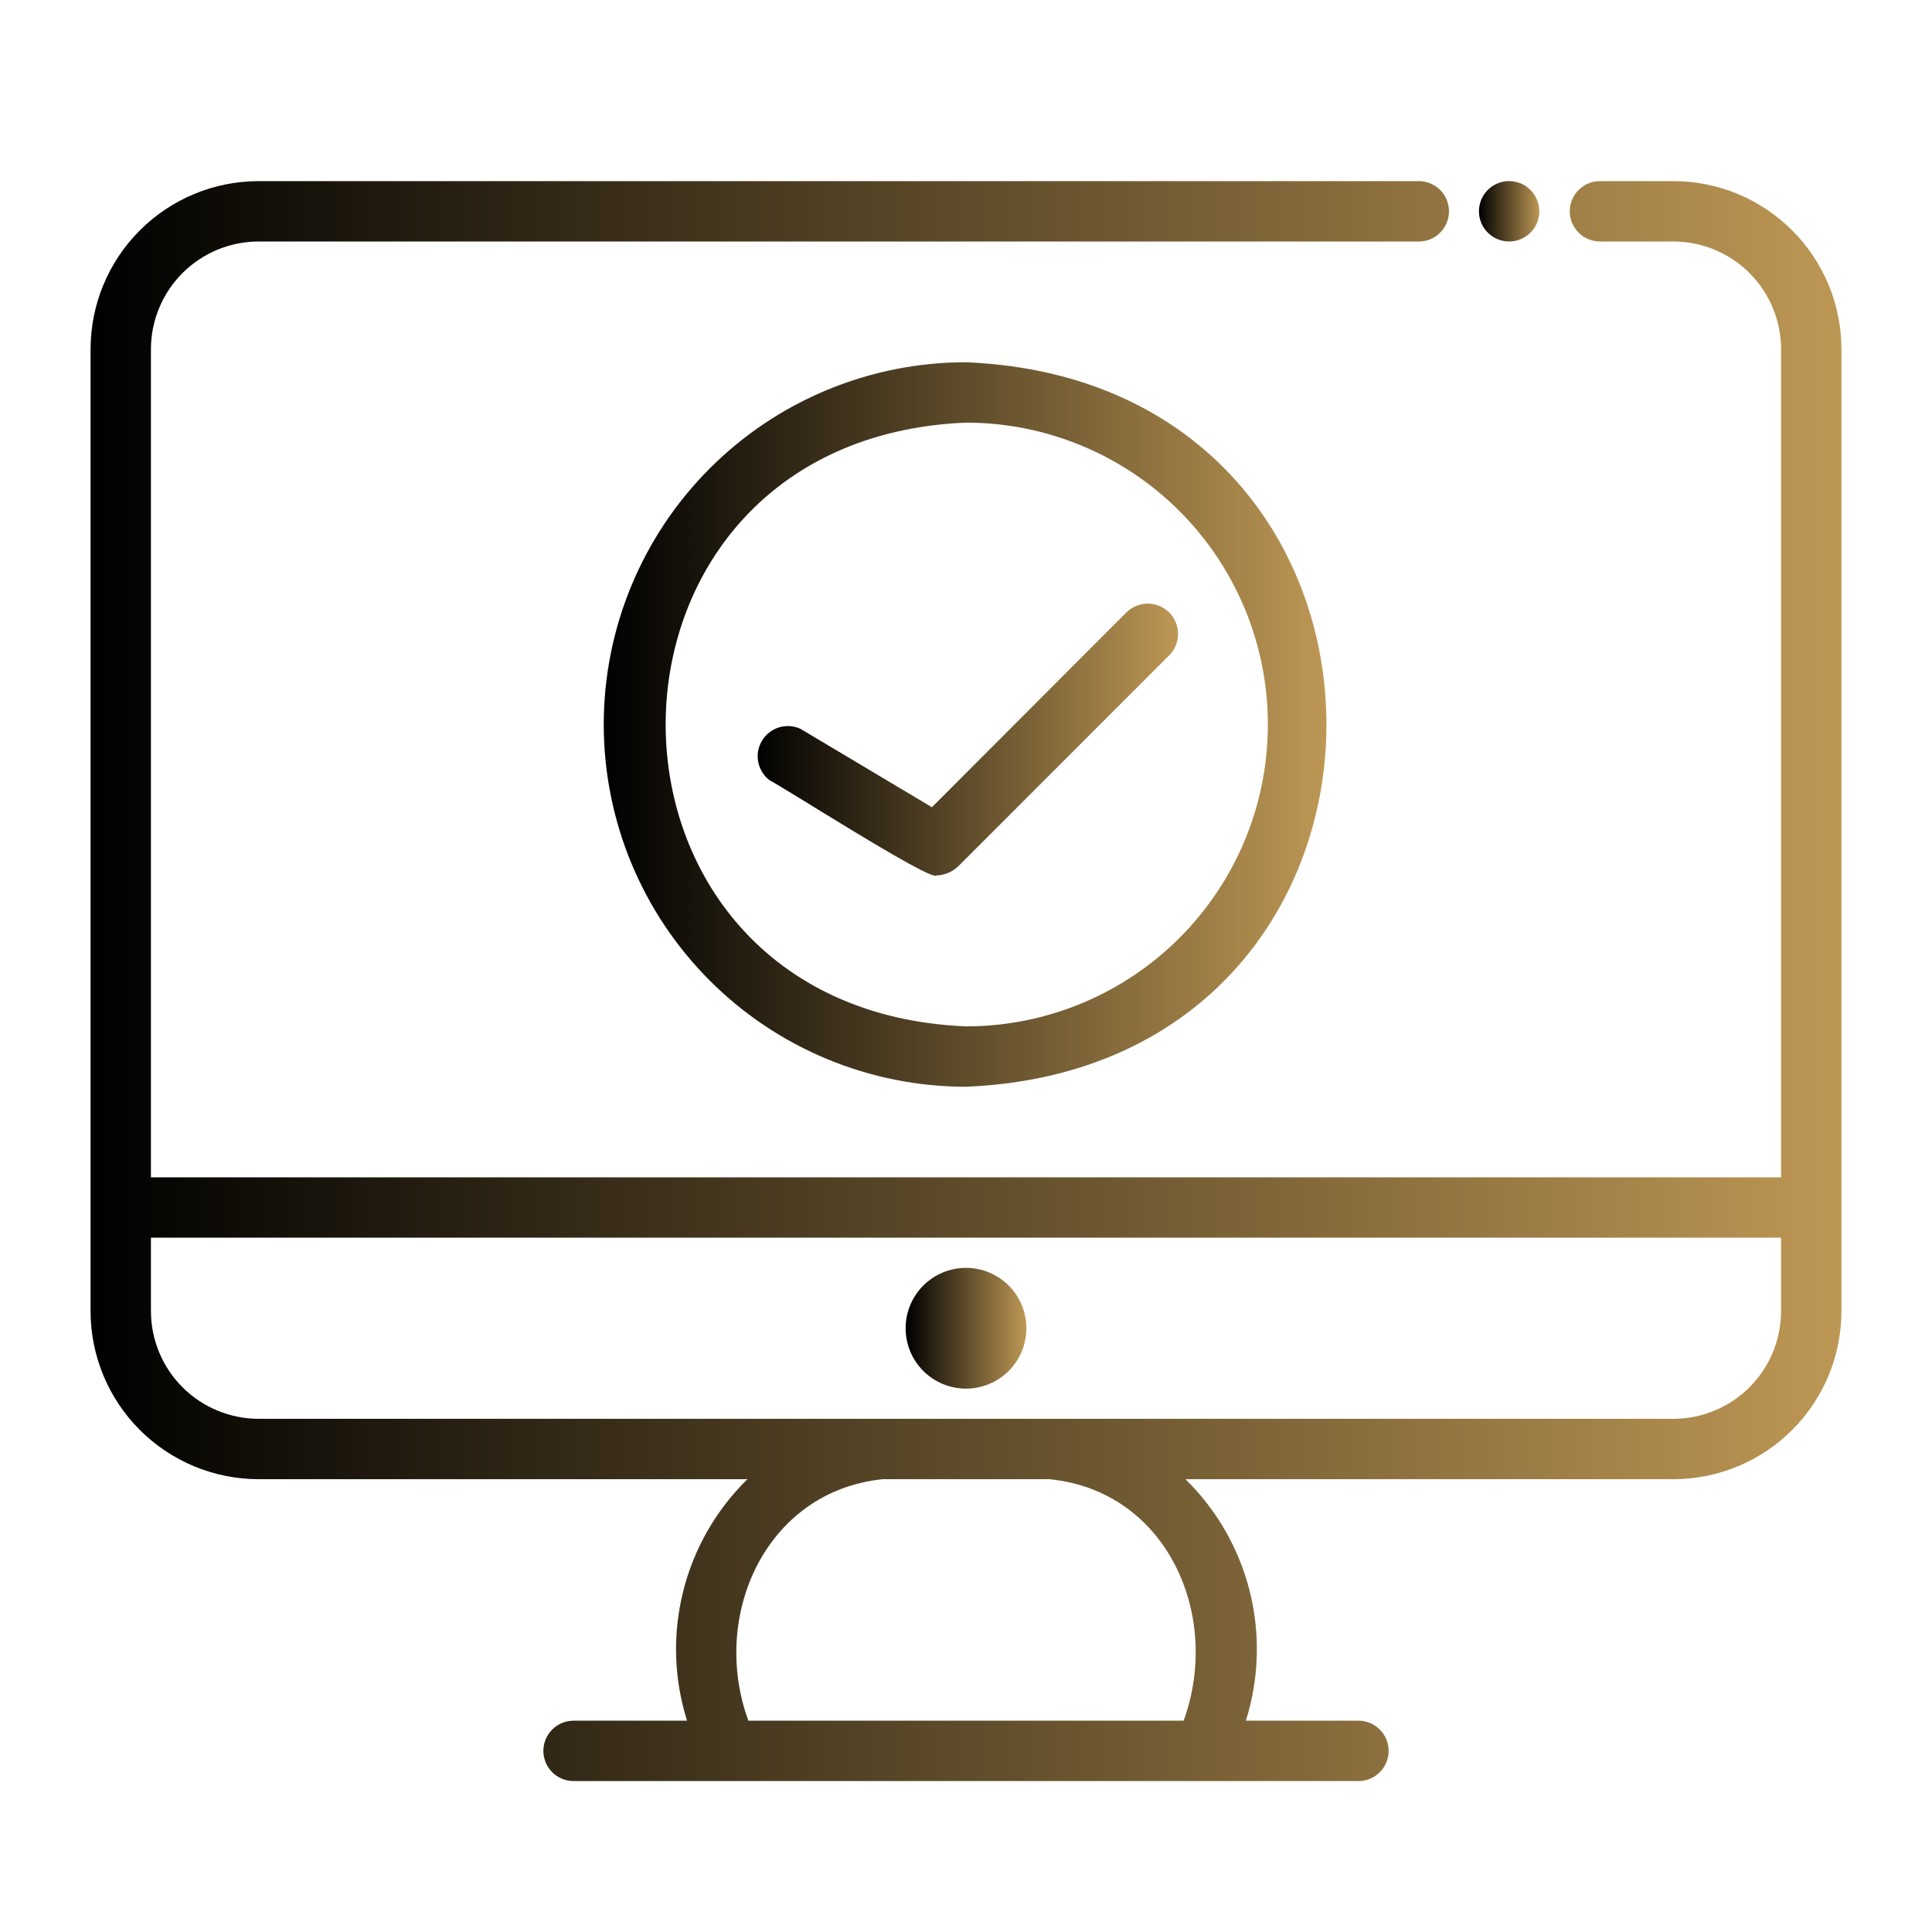<svg xmlns="http://www.w3.org/2000/svg" width="48" height="48" viewBox="0 0 48 48" fill="none"><path d="M36.967 5.782C37.09 5.904 37.251 5.98 37.423 5.996C37.595 6.012 37.768 5.969 37.912 5.872C38.04 5.786 38.139 5.663 38.194 5.518C38.25 5.374 38.259 5.216 38.221 5.066C38.183 4.916 38.1 4.781 37.983 4.68C37.865 4.579 37.719 4.517 37.565 4.503C37.411 4.488 37.256 4.521 37.122 4.598C36.988 4.675 36.88 4.791 36.815 4.932C36.749 5.072 36.729 5.229 36.756 5.381C36.783 5.533 36.857 5.674 36.967 5.782Z" fill="url(#paint0_linear_746_91)"></path><path d="M41.58 4.5H39.75C39.551 4.5 39.36 4.579 39.22 4.72C39.079 4.86 39 5.051 39 5.25C39 5.449 39.079 5.64 39.22 5.78C39.36 5.921 39.551 6 39.75 6H41.58C42.288 6.002 42.965 6.284 43.466 6.784C43.966 7.285 44.248 7.963 44.25 8.67V29.25H3.75V8.67C3.752 7.963 4.034 7.285 4.534 6.784C5.035 6.284 5.712 6.002 6.42 6H35.25C35.449 6 35.64 5.921 35.78 5.78C35.921 5.64 36 5.449 36 5.25C36 5.051 35.921 4.86 35.78 4.72C35.64 4.579 35.449 4.5 35.25 4.5H6.42C5.315 4.502 4.255 4.942 3.474 5.724C2.692 6.505 2.252 7.565 2.25 8.67V32.58C2.252 33.685 2.692 34.745 3.474 35.527C4.255 36.308 5.315 36.748 6.42 36.75H18.57C17.79 37.514 17.237 38.479 16.973 39.538C16.708 40.597 16.741 41.709 17.07 42.75H14.25C14.051 42.75 13.86 42.829 13.72 42.97C13.579 43.11 13.5 43.301 13.5 43.5C13.5 43.699 13.579 43.89 13.72 44.031C13.86 44.171 14.051 44.25 14.25 44.25H33.75C33.949 44.25 34.14 44.171 34.28 44.031C34.421 43.89 34.5 43.699 34.5 43.5C34.5 43.301 34.421 43.11 34.28 42.97C34.14 42.829 33.949 42.75 33.75 42.75H30.953C31.281 41.709 31.315 40.597 31.05 39.538C30.785 38.479 30.232 37.514 29.453 36.75H41.602C42.704 36.742 43.758 36.3 44.534 35.519C45.311 34.738 45.748 33.682 45.75 32.58V8.67C45.748 7.565 45.308 6.505 44.526 5.724C43.745 4.942 42.685 4.502 41.58 4.5ZM26.07 36.75C28.988 37.035 30.36 40.133 29.407 42.75H18.593C17.64 40.148 19.02 37.05 21.93 36.75C22.5 36.75 25.5 36.75 26.07 36.75ZM41.58 35.25H6.42C5.712 35.248 5.035 34.966 4.534 34.466C4.034 33.966 3.752 33.288 3.75 32.58V30.75H44.25V32.58C44.248 33.288 43.966 33.966 43.466 34.466C42.965 34.966 42.288 35.248 41.58 35.25Z" fill="url(#paint1_linear_746_91)"></path><path d="M24 31.5C23.602 31.5 23.221 31.658 22.939 31.939C22.658 32.221 22.5 32.602 22.5 33C22.5 33.398 22.658 33.779 22.939 34.061C23.221 34.342 23.602 34.5 24 34.5C24.398 34.5 24.779 34.342 25.061 34.061C25.342 33.779 25.5 33.398 25.5 33C25.5 32.602 25.342 32.221 25.061 31.939C24.779 31.658 24.398 31.5 24 31.5Z" fill="url(#paint2_linear_746_91)"></path><path d="M15 18C15 20.387 15.948 22.676 17.636 24.364C19.324 26.052 21.613 27 24 27C35.94 26.505 35.94 9.495 24 9C21.613 9 19.324 9.948 17.636 11.636C15.948 13.324 15 15.613 15 18ZM31.5 18C31.5 19.989 30.71 21.897 29.303 23.303C27.897 24.71 25.989 25.5 24 25.5C14.047 25.087 14.055 10.912 24 10.5C25.989 10.5 27.897 11.29 29.303 12.697C30.71 14.103 31.5 16.011 31.5 18Z" fill="url(#paint3_linear_746_91)"></path><path d="M19.883 18.105C19.714 18.029 19.522 18.018 19.346 18.074C19.169 18.131 19.019 18.251 18.926 18.412C18.832 18.572 18.802 18.761 18.84 18.943C18.879 19.125 18.983 19.286 19.133 19.395C19.306 19.455 23.146 21.922 23.266 21.75C23.463 21.744 23.652 21.667 23.798 21.532L29.048 16.282C29.118 16.213 29.174 16.13 29.211 16.038C29.249 15.947 29.269 15.849 29.269 15.75C29.269 15.651 29.249 15.553 29.211 15.462C29.174 15.37 29.118 15.287 29.048 15.217C28.978 15.148 28.895 15.092 28.804 15.054C28.712 15.016 28.614 14.997 28.516 14.997C28.417 14.997 28.319 15.016 28.227 15.054C28.136 15.092 28.053 15.148 27.983 15.217L23.153 20.055L19.883 18.105Z" fill="url(#paint4_linear_746_91)"></path><defs><linearGradient id="paint0_linear_746_91" x1="36.749" y1="5.242" x2="38.242" y2="5.242" gradientUnits="userSpaceOnUse"><stop></stop><stop offset="1" stop-color="#BD9754"></stop></linearGradient><linearGradient id="paint1_linear_746_91" x1="2.25" y1="24.375" x2="45.75" y2="24.375" gradientUnits="userSpaceOnUse"><stop></stop><stop offset="1" stop-color="#BD9754"></stop></linearGradient><linearGradient id="paint2_linear_746_91" x1="22.523" y1="33" x2="25.477" y2="33" gradientUnits="userSpaceOnUse"><stop></stop><stop offset="1" stop-color="#BD9754"></stop></linearGradient><linearGradient id="paint3_linear_746_91" x1="15" y1="18" x2="32.955" y2="18" gradientUnits="userSpaceOnUse"><stop></stop><stop offset="1" stop-color="#BD9754"></stop></linearGradient><linearGradient id="paint4_linear_746_91" x1="18.751" y1="18.375" x2="29.258" y2="18.375" gradientUnits="userSpaceOnUse"><stop></stop><stop offset="1" stop-color="#BD9754"></stop></linearGradient></defs></svg>